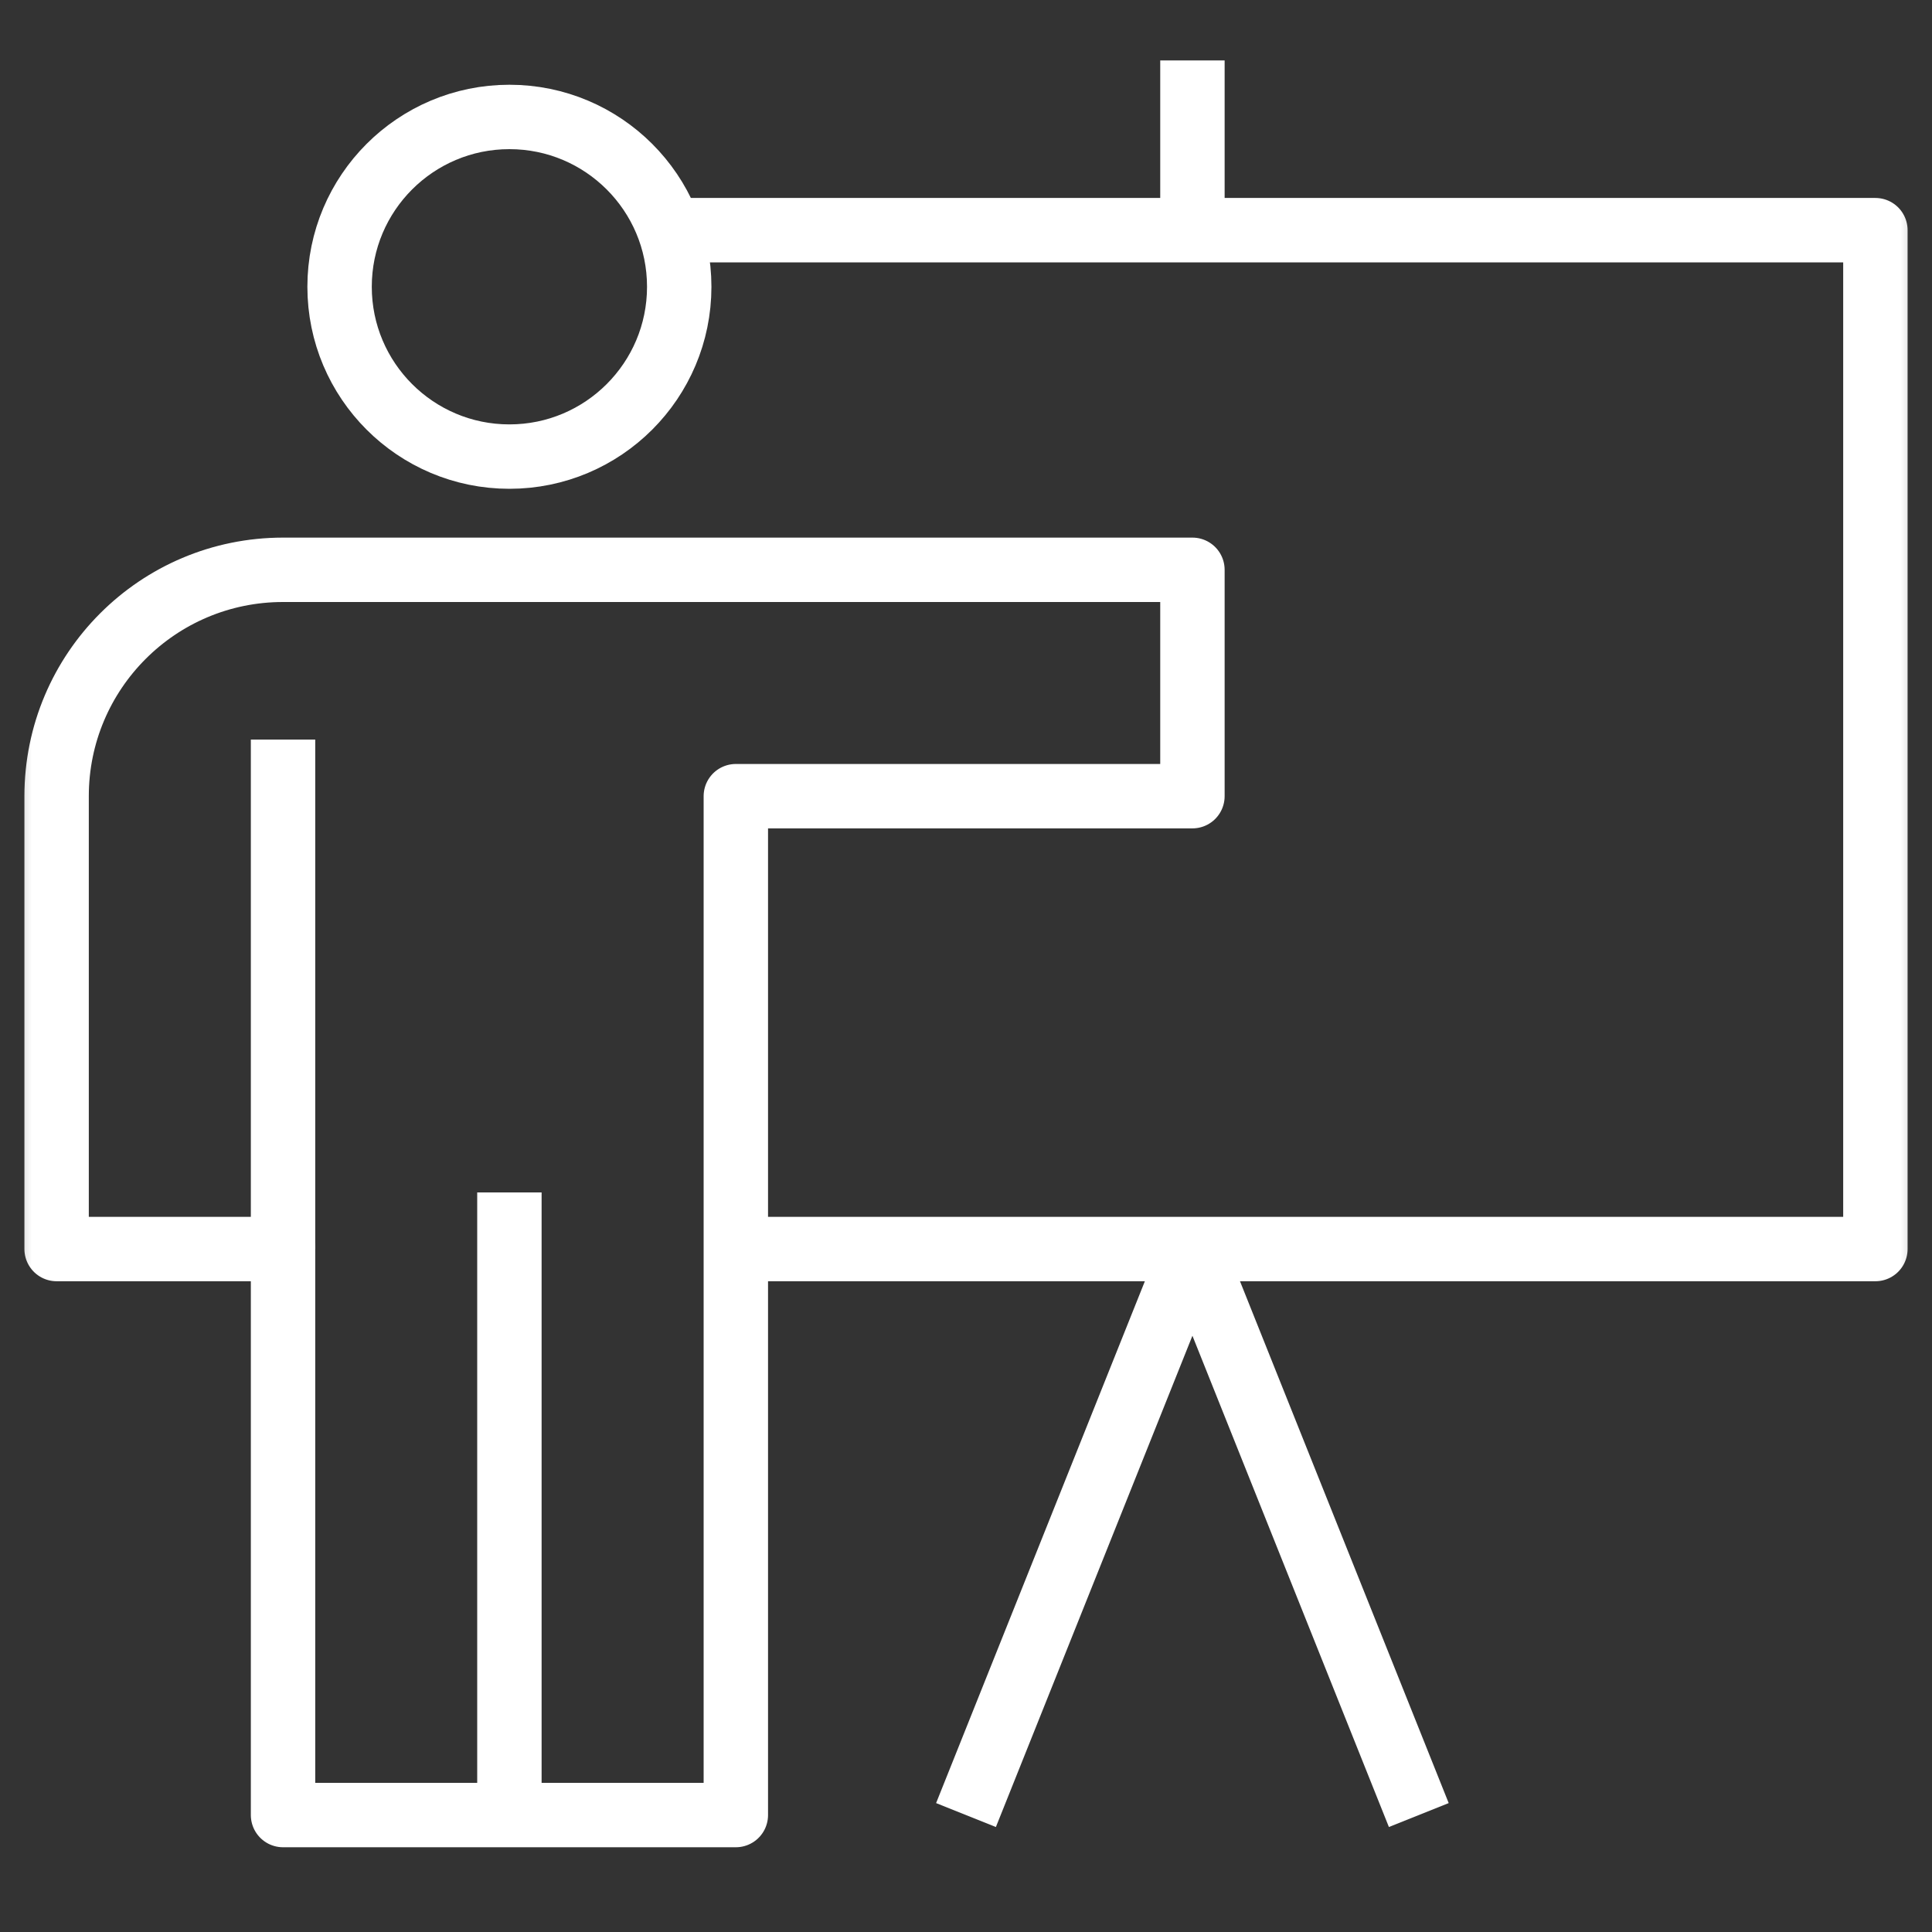 <svg width="30" height="30" viewBox="0 0 30 30" fill="none" xmlns="http://www.w3.org/2000/svg">
<rect x="0" y="0" width="30" height="30" fill="#333333" stroke="none"/>
<mask id="mask0_308_3360" style="mask-type:luminance" maskUnits="userSpaceOnUse" x="0" y="0" width="30" height="30">
<path d="M0 -3.8147e-06H30V30H0V-3.8147e-06Z" fill="white"/>
</mask>
<g mask="url(#mask0_308_3360)">
<path d="M10.547 4.453C10.547 5.909 9.366 7.09 7.91 7.09C6.454 7.09 5.273 5.909 5.273 4.453C5.273 2.997 6.454 1.816 7.91 1.816C9.366 1.816 10.547 2.997 10.547 4.453Z" stroke="white" stroke-miterlimit="10" stroke-linejoin="round"/>
<path d="M7.91 18.516V28.184" stroke="white" stroke-miterlimit="10" stroke-linejoin="round"/>
<path d="M4.395 11.484V19.395" stroke="white" stroke-miterlimit="10" stroke-linejoin="round"/>
<path d="M0.879 12.363V19.395H4.395V28.184H11.426V12.363H18.516V8.848H4.395C2.453 8.848 0.879 10.422 0.879 12.363Z" stroke="white" stroke-miterlimit="10" stroke-linejoin="round"/>
<path d="M10.396 3.574H29.121V19.395H11.425" stroke="white" stroke-miterlimit="10" stroke-linejoin="round"/>
<path d="M18.516 0.938V3.574" stroke="white" stroke-miterlimit="10" stroke-linejoin="round"/>
<path d="M18.516 19.395L22.031 28.184" stroke="white" stroke-miterlimit="10" stroke-linejoin="round"/>
<path d="M15 28.184L18.516 19.395" stroke="white" stroke-miterlimit="10" stroke-linejoin="round"/>
</g>
</svg>
